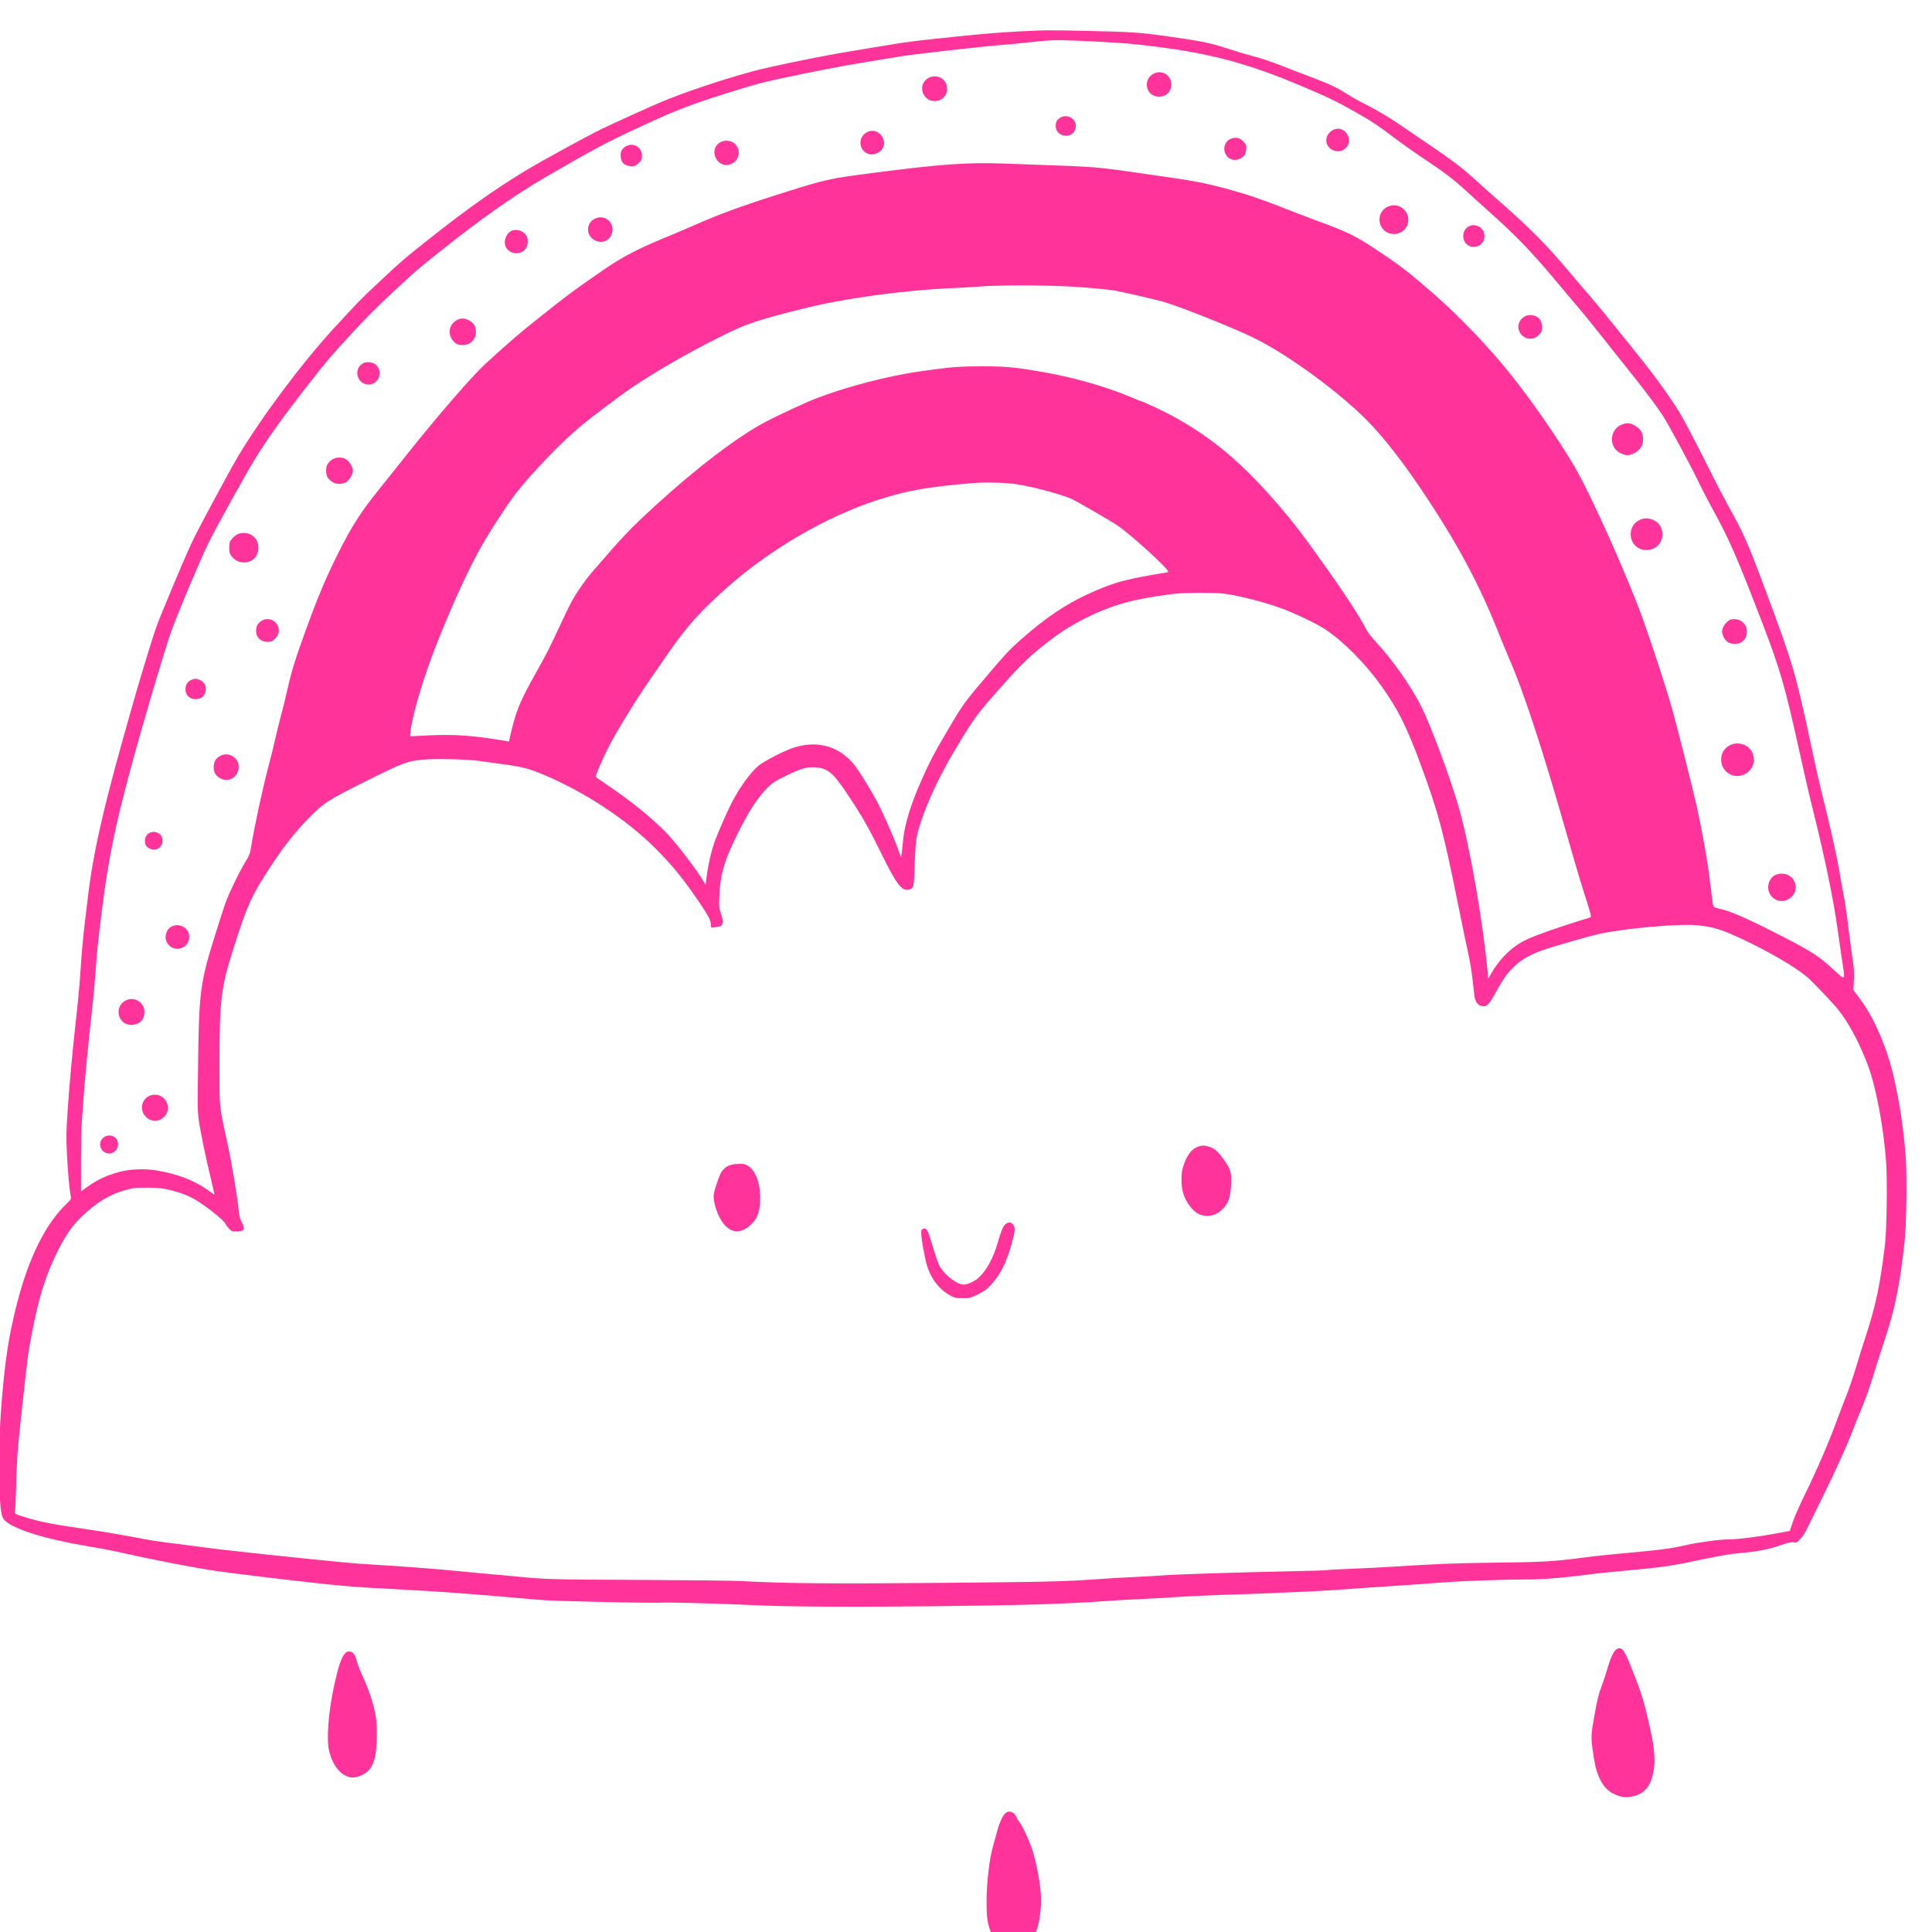 <?xml version="1.0" encoding="UTF-8" standalone="no"?>
<!DOCTYPE svg PUBLIC "-//W3C//DTD SVG 1.1//EN" "http://www.w3.org/Graphics/SVG/1.1/DTD/svg11.dtd">
<svg width="100%" height="100%" viewBox="0 0 69 69" version="1.1" xmlns="http://www.w3.org/2000/svg" xmlns:xlink="http://www.w3.org/1999/xlink" xml:space="preserve" xmlns:serif="http://www.serif.com/" style="fill-rule:evenodd;clip-rule:evenodd;stroke-linejoin:round;stroke-miterlimit:2;">
    <g transform="matrix(1,0,0,1,-16103.9,-3834.82)">
        <g id="Artboard2" transform="matrix(0.297,0,0,0.337,15841.9,2416.8)">
            <rect x="882.1" y="4210.13" width="230" height="204.566" style="fill:none;"/>
            <clipPath id="_clip1">
                <rect x="882.1" y="4210.13" width="230" height="204.566"/>
            </clipPath>
            <g clip-path="url(#_clip1)">
                <g id="happy-cloud-icon" serif:id="happy cloud icon" transform="matrix(0.099,0,0,0.087,997.07,4312.36)">
                    <g transform="matrix(1,0,0,1,-1161.5,-1171.49)">
                        <clipPath id="_clip2">
                            <rect x="0" y="0" width="2323.01" height="2342.98"/>
                        </clipPath>
                        <g clip-path="url(#_clip2)">
                            <g transform="matrix(0.095,-1.4585e-16,-1.4585e-16,-0.095,-297.818,2524.77)">
                                <path d="M16170,26496C15918,26482 15784,26472 15409,26434C14936,26386 14730,26361 14569,26333C14471,26316 14232,26277 14038,26245C13670,26186 12986,26045 12752,25981C12367,25875 11893,25716 11598,25592C11465,25536 11012,25330 10841,25248C10655,25158 10058,24830 9849,24703C9471,24473 9109,24215 8642,23845C8323,23592 8288,23563 7977,23271C7769,23076 7697,23002 7411,22689C7000,22241 6472,21531 6174,21026C6078,20863 5691,20141 5611,19976C5546,19840 5402,19504 5217,19053C5139,18865 5103,18755 4965,18296C4782,17685 4552,16845 4463,16464C4361,16031 4303,15711 4263,15367C4252,15269 4231,15089 4216,14968C4202,14846 4183,14627 4174,14480C4165,14332 4144,14087 4126,13934C4069,13419 4033,13031 4010,12691C3989,12385 3988,12329 3999,12096C4010,11874 4028,11672 4048,11554C4053,11524 4047,11515 4000,11470C3725,11210 3507,10769 3355,10165C3268,9818 3228,9582 3186,9172C3133,8638 3113,8049 3138,7718C3155,7489 3164,7445 3203,7405C3312,7293 3716,7166 4242,7077C4383,7054 4551,7022 4615,7008C5088,6901 5558,6809 5896,6757C6066,6731 6825,6639 7187,6600C7572,6558 7699,6548 8122,6526C8289,6517 8507,6505 8605,6499C8833,6486 9528,6432 9807,6405C9925,6394 10074,6382 10138,6379C10389,6365 11473,6343 11574,6349C11691,6356 12305,6339 12810,6316C13204,6297 14042,6292 15036,6303C16188,6315 16732,6331 17252,6368C17370,6377 17575,6388 17708,6394C17841,6400 18047,6412 18165,6420C18283,6429 18534,6441 18722,6447C19038,6456 19166,6461 19803,6489C19933,6494 20131,6506 20244,6514C20357,6523 20527,6535 20622,6541C20860,6556 21351,6590 21599,6609C21840,6628 22394,6647 22671,6647C22869,6646 23145,6669 23447,6709C23530,6721 23729,6742 23888,6756C24442,6807 24491,6815 24982,6919C25129,6950 25285,6976 25360,6982C25613,7003 25757,7031 25945,7098C26011,7121 26044,7127 26074,7123C26112,7117 26117,7119 26161,7165C26191,7196 26227,7254 26261,7326C26291,7388 26376,7562 26450,7712C26616,8049 26758,8364 26840,8579C26874,8668 26930,8807 26964,8888C26998,8969 27059,9144 27099,9277C27140,9410 27197,9589 27226,9676C27367,10093 27434,10416 27495,10984C27517,11188 27526,11774 27511,12024C27480,12531 27376,13104 27252,13447C27151,13725 27044,13933 26908,14113L26840,14204L26846,14334C26850,14427 26847,14493 26834,14569C26825,14627 26800,14811 26780,14978C26760,15146 26729,15354 26712,15440C26695,15527 26671,15659 26659,15734C26633,15896 26548,16281 26455,16653C26418,16800 26350,17100 26304,17320C26103,18266 26070,18378 25720,19320C25490,19939 25438,20058 25241,20412C25188,20507 25097,20682 25038,20801C24906,21068 24721,21426 24651,21551C24544,21742 24302,22081 24075,22360C24019,22429 23888,22592 23785,22722C23681,22852 23535,23029 23461,23116C23386,23202 23271,23337 23206,23415C22919,23757 22717,23962 22342,24293C22219,24401 22083,24523 22040,24563C21855,24734 21734,24828 21404,25052C21283,25134 21122,25244 21047,25296C20907,25393 20728,25499 20570,25578C20520,25602 20433,25652 20375,25688C20210,25792 20158,25815 19814,25946C19736,25975 19596,26029 19504,26066C19411,26103 19263,26153 19173,26176C19083,26200 18925,26247 18820,26282C18614,26350 18503,26372 18066,26434C17718,26483 17609,26490 17084,26502C16554,26514 16516,26514 16170,26496ZM16947,26376C17362,26357 17549,26345 17740,26323C18576,26228 19067,26101 19798,25790C20138,25645 20239,25596 20470,25464C20693,25337 20745,25302 20961,25139C21066,25059 21249,24929 21368,24851C21603,24695 21752,24580 21898,24443C21950,24395 22057,24298 22134,24229C22516,23889 22707,23692 23043,23289C23151,23159 23269,23020 23304,22979C23388,22882 23551,22678 24071,22020C24216,21835 24337,21672 24405,21567C24477,21456 24757,20934 24859,20722C24900,20635 24978,20484 25032,20386C25254,19982 25354,19753 25688,18879C25899,18327 25970,18082 26140,17307C26195,17054 26270,16727 26307,16580C26471,15919 26583,15383 26638,14984C26656,14859 26682,14677 26696,14579C26736,14310 26746,14320 26583,14469C26405,14633 26308,14697 25967,14874C25511,15110 25274,15216 25132,15246C25097,15254 25063,15264 25057,15269C25050,15274 25041,15308 25038,15344C25030,15414 25009,15580 24984,15769C24966,15909 24886,16338 24842,16537C24780,16813 24591,17566 24513,17840C24446,18080 24285,18573 24155,18942C23967,19475 23475,20578 23269,20926C23052,21292 22716,21777 22440,22121C22181,22446 21790,22854 21478,23127C21163,23402 21056,23486 20787,23666C20473,23877 20384,23921 19948,24081C19848,24118 19662,24189 19535,24240C19259,24349 19057,24417 18795,24487C18554,24551 18411,24579 18071,24628C17923,24649 17692,24682 17556,24702C17421,24723 17225,24746 17121,24754C16946,24767 16811,24773 15981,24802C15502,24818 15174,24795 14322,24684C13728,24607 13715,24604 13088,24405C12613,24254 12330,24150 11975,23992C11894,23957 11732,23887 11614,23839C11293,23705 11097,23602 10874,23449C10503,23193 10398,23116 10017,22811C9765,22609 9679,22535 9357,22241C9179,22078 8738,21568 8326,21047C8203,20891 8054,20705 7996,20633C7757,20335 7651,20170 7476,19824C7319,19512 7213,19261 7061,18843C6913,18434 6874,18307 6815,18047C6792,17945 6754,17792 6731,17706C6708,17621 6677,17494 6662,17425C6647,17355 6610,17202 6578,17084C6502,16795 6396,16304 6357,16060C6340,15951 6335,15938 6275,15839C6193,15702 6070,15446 6023,15314C6003,15257 5948,15086 5901,14936C5699,14289 5687,14195 5675,13199C5668,12679 5669,12639 5689,12506C5712,12355 5770,12073 5843,11768C5867,11665 5886,11582 5884,11582C5883,11582 5844,11608 5799,11640C5627,11764 5410,11847 5140,11892C4995,11917 4798,11908 4667,11872C4498,11825 4383,11771 4250,11674L4179,11623L4179,12020C4179,12238 4184,12466 4189,12527C4195,12587 4204,12715 4210,12810C4224,13019 4273,13533 4315,13907C4332,14057 4354,14284 4363,14411C4385,14724 4393,14803 4447,15236C4528,15878 4610,16284 4810,17031C4958,17582 5233,18518 5329,18795C5400,18997 5707,19731 5806,19932C5901,20127 6296,20841 6408,21021C6583,21304 6748,21535 7081,21964C7312,22261 7373,22333 7644,22628C7854,22855 7938,22940 8206,23190C8452,23420 8490,23452 8780,23684C9298,24098 9732,24403 10127,24633C10770,25006 10890,25070 11338,25278C11665,25430 11756,25469 12038,25573C12201,25633 12658,25777 12852,25829C13046,25882 13752,26026 14096,26083C14304,26117 14541,26157 14622,26171C14783,26199 15717,26306 15955,26323C16036,26329 16163,26341 16238,26350C16566,26387 16636,26390 16947,26376ZM16826,23225C17061,23212 17333,23186 17419,23169C17564,23141 17930,23055 18017,23030C18228,22969 18902,22700 19168,22570C19606,22356 20267,21872 20633,21497C20836,21289 21079,20977 21333,20596C21790,19911 22065,19393 22326,18727C22358,18646 22410,18521 22441,18449C22626,18028 22880,17245 23193,16139C23293,15787 23345,15612 23446,15294C23470,15219 23487,15152 23484,15146C23482,15139 23458,15128 23432,15121C23406,15115 23268,15071 23125,15024C22865,14939 22686,14869 22596,14818C22441,14728 22304,14585 22206,14411L22171,14348L22163,14438C22105,15071 21942,16013 21803,16516C21705,16874 21440,17590 21314,17842C21180,18108 20940,18449 20723,18681C20668,18740 20628,18795 20601,18848C20529,18994 20312,19324 20016,19738C19782,20066 19700,20174 19527,20378C19044,20950 18650,21285 18116,21575C18012,21632 17746,21756 17728,21756C17725,21756 17667,21779 17600,21808C17270,21947 16852,22065 16452,22133C16110,22192 15998,22202 15698,22202C15407,22202 15288,22192 14910,22138C14506,22081 13975,21943 13587,21794C13456,21744 13101,21580 12926,21487C12576,21302 12047,20898 11521,20415C11192,20112 11115,20031 10713,19563C10626,19462 10513,19299 10450,19184C10427,19140 10362,19007 10307,18888C10177,18606 10131,18514 10003,18286C9774,17875 9740,17789 9655,17413L9650,17391L9532,17411C9168,17470 8953,17484 8626,17470C8516,17465 8417,17460 8405,17459C8387,17457 8385,17462 8388,17493C8407,17705 8551,18198 8718,18622C8937,19178 9144,19629 9327,19945C9425,20115 9633,20434 9729,20560C9919,20811 10330,21240 10574,21441C10725,21566 11101,21849 11240,21942C11566,22159 11933,22370 12338,22574C12679,22746 12815,22793 13409,22941C13932,23073 14689,23177 15321,23205C15450,23211 15587,23218 15626,23222C15869,23245 16454,23246 16826,23225ZM16143,20690C16343,20660 16710,20562 16844,20502C16904,20475 17367,20207 17435,20159C17615,20033 18081,19607 18081,19568C18081,19565 18066,19560 18047,19557C17568,19479 17422,19441 17157,19328C16810,19180 16530,18996 16185,18689C16045,18564 15994,18509 15739,18207C15463,17881 15446,17856 15227,17480C15084,17237 15035,17141 14937,16923C14788,16590 14709,16332 14689,16120C14683,16052 14674,15975 14670,15950L14663,15902L14622,16018C14570,16165 14432,16479 14356,16622C14284,16756 14150,16978 14090,17060C13896,17324 13611,17414 13293,17313C13175,17276 12916,17142 12840,17080C12736,16993 12589,16788 12487,16584C12434,16478 12317,16209 12281,16109C12239,15991 12201,15832 12182,15687L12164,15556L12113,15639C12023,15783 11780,16098 11676,16206C11480,16410 11229,16615 10903,16837C10829,16888 10764,16932 10760,16936C10751,16944 10840,17155 10920,17314C11008,17490 11276,17929 11438,18163C11521,18283 11625,18435 11671,18501C11922,18868 12108,19075 12469,19392C13009,19866 13711,20274 14350,20484C14732,20609 14995,20656 15598,20706C15744,20718 16010,20710 16143,20690ZM18785,19288C18989,19263 19353,19168 19572,19082C19746,19014 19996,18891 20090,18828C20329,18667 20603,18388 20808,18099C21020,17800 21128,17583 21311,17086C21528,16497 21598,16235 21771,15373C21837,15046 21905,14715 21923,14637C21940,14559 21961,14427 21970,14343C21979,14259 21990,14168 21993,14139C22003,14047 22045,13997 22110,13997C22159,13997 22186,14027 22271,14180C22360,14342 22389,14385 22460,14462C22562,14574 22675,14646 22848,14709C22984,14758 23458,14896 23594,14925C23936,14998 24605,15057 24841,15035C25049,15016 25150,14984 25437,14849C25749,14703 26106,14494 26241,14378C26318,14312 26576,14041 26645,13954C26775,13790 26898,13563 27010,13281C27123,12998 27227,12456 27259,11987C27275,11742 27266,11117 27243,10931C27178,10405 27127,10163 27001,9776C26964,9663 26905,9474 26870,9356C26834,9237 26781,9081 26752,9009C26723,8937 26666,8788 26626,8679C26527,8407 26366,8034 26222,7741C26156,7607 26085,7446 26065,7383L26027,7269L25910,7247C25642,7196 25374,7161 25251,7161C25139,7161 24873,7126 24704,7088C24467,7036 24421,7030 23741,6967C23645,6958 23480,6939 23373,6925C23023,6878 22848,6868 22265,6862C21742,6856 21494,6846 20927,6809C20797,6801 20563,6789 20407,6783C20251,6777 20116,6769 20108,6766C20099,6763 19877,6756 19614,6751C18990,6738 18194,6713 18029,6700C17956,6694 17784,6684 17645,6678C17507,6672 17299,6660 17183,6651C16761,6620 16559,6615 15169,6603C13749,6590 13209,6595 12616,6626C12512,6632 11924,6638 11309,6641C10224,6645 10105,6648 9765,6683C9681,6691 9549,6703 9471,6710C9393,6716 9190,6735 9020,6752C8696,6784 8272,6816 7933,6836C7823,6842 7662,6854 7576,6862C7044,6912 5966,7027 5807,7051C5752,7059 5591,7080 5450,7098C5122,7138 5094,7143 4804,7199C4672,7224 4416,7267 4235,7293C3802,7355 3626,7391 3425,7457C3335,7486 3327,7491 3334,7511C3338,7524 3345,7680 3350,7859C3357,8167 3367,8306 3407,8678C3496,9506 3502,9557 3551,9807C3643,10285 3732,10564 3891,10879C3989,11072 4073,11190 4194,11306C4386,11488 4544,11583 4751,11641C4846,11667 4873,11670 5024,11670C5169,11670 5209,11666 5308,11642C5468,11605 5584,11557 5697,11481C5838,11387 6003,11250 6023,11211C6032,11192 6054,11162 6072,11143C6102,11112 6110,11109 6169,11109C6205,11109 6238,11115 6245,11122C6265,11142 6260,11182 6232,11231C6211,11266 6203,11300 6195,11379C6178,11555 6104,11998 6048,12253C5943,12736 5949,12674 5949,13262C5950,14088 5968,14234 6131,14748C6311,15317 6370,15442 6658,15871C6801,16084 6923,16235 7082,16400C7283,16606 7326,16635 7823,16883C8302,17123 8346,17139 8554,17159C8711,17173 9123,17164 9272,17142C9332,17133 9472,17114 9581,17099C9814,17068 9911,17043 10091,16967C10632,16737 11154,16391 11530,16014C11750,15792 11884,15626 12101,15304C12204,15151 12233,15091 12233,15031C12233,15002 12233,15002 12287,15009C12317,15013 12350,15021 12360,15026C12391,15043 12390,15105 12357,15197C12336,15253 12335,15272 12341,15417C12351,15681 12401,15855 12559,16179C12705,16481 12827,16670 12958,16801C13018,16862 13048,16881 13189,16950C13381,17045 13456,17067 13566,17060C13731,17049 13795,16993 14000,16683C14172,16422 14256,16275 14422,15934C14605,15561 14670,15476 14758,15492C14826,15505 14830,15522 14838,15812C14843,15985 14851,16100 14863,16160C14917,16436 15115,16889 15358,17292C15605,17703 15627,17732 15938,18086C16214,18398 16326,18505 16590,18706C16891,18934 17283,19119 17637,19199C17786,19233 18053,19276 18178,19287C18322,19300 18683,19301 18785,19288Z" style="fill:rgb(255,51,153);fill-rule:nonzero;"/>
                                <path d="M17892,25954C17746,25878 17796,25660 17960,25660C18054,25660 18118,25723 18118,25816C18118,25937 17999,26009 17892,25954Z" style="fill:rgb(255,51,153);fill-rule:nonzero;"/>
                                <path d="M15041,25912C14912,25865 14894,25711 15008,25626C15049,25596 15139,25596 15179,25626C15233,25666 15251,25701 15251,25762C15251,25821 15232,25858 15182,25895C15150,25919 15082,25927 15041,25912Z" style="fill:rgb(255,51,153);fill-rule:nonzero;"/>
                                <path d="M16698,25390C16656,25364 16640,25334 16641,25282C16643,25138 16856,25111 16894,25250C16924,25361 16798,25451 16698,25390Z" style="fill:rgb(255,51,153);fill-rule:nonzero;"/>
                                <path d="M20212,25243C20138,25220 20089,25147 20102,25078C20126,24950 20302,24916 20370,25026C20437,25135 20331,25279 20212,25243Z" style="fill:rgb(255,51,153);fill-rule:nonzero;"/>
                                <path d="M14220,25200C14100,25127 14130,24946 14266,24921C14315,24912 14389,24941 14418,24981C14511,25112 14355,25283 14220,25200Z" style="fill:rgb(255,51,153);fill-rule:nonzero;"/>
                                <path d="M18902,25127C18792,25101 18759,24960 18845,24882C18899,24833 18988,24839 19041,24895C19065,24920 19073,24939 19076,24983C19080,25034 19078,25042 19048,25077C19005,25126 18961,25140 18902,25127Z" style="fill:rgb(255,51,153);fill-rule:nonzero;"/>
                                <path d="M12351,25074C12186,24974 12324,24716 12498,24800C12611,24855 12620,25009 12513,25074C12469,25101 12395,25101 12351,25074Z" style="fill:rgb(255,51,153);fill-rule:nonzero;"/>
                                <path d="M11144,25022C11097,24993 11078,24960 11078,24908C11078,24812 11132,24764 11239,24768C11259,24769 11283,24783 11310,24810C11346,24847 11351,24857 11351,24903C11351,25013 11237,25079 11144,25022Z" style="fill:rgb(255,51,153);fill-rule:nonzero;"/>
                                <path d="M20867,24239C20769,24180 20751,24042 20830,23957C20931,23849 21114,23898 21145,24041C21179,24202 21008,24324 20867,24239Z" style="fill:rgb(255,51,153);fill-rule:nonzero;"/>
                                <path d="M10768,24103C10629,24054 10625,23872 10760,23812C10865,23765 10974,23839 10974,23957C10974,24066 10871,24139 10768,24103Z" style="fill:rgb(255,51,153);fill-rule:nonzero;"/>
                                <path d="M21927,23998C21825,23953 21827,23788 21931,23744C21973,23727 22029,23732 22064,23757C22150,23816 22140,23952 22047,23996C22003,24017 21972,24018 21927,23998Z" style="fill:rgb(255,51,153);fill-rule:nonzero;"/>
                                <path d="M9686,23940C9624,23915 9584,23827 9601,23758C9628,23650 9775,23615 9854,23698C9896,23742 9904,23828 9871,23880C9835,23939 9749,23967 9686,23940Z" style="fill:rgb(255,51,153);fill-rule:nonzero;"/>
                                <path d="M22626,22835C22544,22780 22533,22670 22602,22601C22666,22537 22764,22542 22826,22612C22853,22643 22859,22658 22859,22702C22859,22731 22851,22769 22842,22786C22805,22857 22697,22882 22626,22835Z" style="fill:rgb(255,51,153);fill-rule:nonzero;"/>
                                <path d="M9014,22809C9003,22806 8978,22792 8959,22778C8865,22707 8871,22571 8970,22497C9017,22463 9110,22467 9161,22506C9211,22544 9233,22596 9227,22662C9221,22725 9195,22762 9135,22793C9090,22816 9059,22820 9014,22809Z" style="fill:rgb(255,51,153);fill-rule:nonzero;"/>
                                <path d="M7795,22246C7663,22186 7694,21988 7839,21970C7983,21952 8056,22145 7938,22230C7902,22256 7835,22263 7795,22246Z" style="fill:rgb(255,51,153);fill-rule:nonzero;"/>
                                <path d="M23884,21457C23741,21406 23706,21211 23823,21113C23855,21087 23915,21063 23951,21063C23989,21063 24049,21088 24084,21119C24130,21159 24150,21204 24150,21268C24150,21294 24144,21331 24136,21350C24109,21414 24017,21473 23945,21472C23934,21472 23906,21465 23884,21457Z" style="fill:rgb(255,51,153);fill-rule:nonzero;"/>
                                <path d="M7392,21008C7332,20967 7313,20932 7313,20864C7313,20795 7332,20760 7392,20719C7440,20687 7522,20687 7572,20719C7611,20745 7655,20821 7655,20864C7655,20906 7611,20982 7572,21008C7522,21040 7440,21040 7392,21008Z" style="fill:rgb(255,51,153);fill-rule:nonzero;"/>
                                <path d="M24113,20235C24032,20197 23993,20134 23993,20047C23993,19941 24068,19857 24171,19847C24340,19831 24451,19996 24373,20148C24327,20236 24203,20278 24113,20235Z" style="fill:rgb(255,51,153);fill-rule:nonzero;"/>
                                <path d="M6174,20046C6154,20035 6123,20009 6106,19987C6078,19952 6074,19940 6074,19877C6074,19812 6078,19801 6106,19765C6149,19712 6198,19687 6263,19688C6371,19688 6446,19765 6447,19875C6447,19947 6415,20006 6357,20040C6303,20072 6226,20074 6174,20046Z" style="fill:rgb(255,51,153);fill-rule:nonzero;"/>
                                <path d="M6505,18948C6452,18925 6424,18885 6418,18829C6409,18734 6470,18669 6568,18669C6611,18669 6622,18674 6658,18709C6702,18754 6715,18789 6705,18841C6688,18934 6590,18986 6505,18948Z" style="fill:rgb(255,51,153);fill-rule:nonzero;"/>
                                <path d="M25276,18956C25238,18948 25182,18888 25168,18840C25157,18802 25157,18789 25173,18748C25199,18679 25249,18644 25321,18643C25415,18642 25478,18706 25478,18800C25478,18907 25385,18979 25276,18956Z" style="fill:rgb(255,51,153);fill-rule:nonzero;"/>
                                <path d="M5591,18182C5544,18161 5521,18129 5515,18077C5506,17994 5561,17934 5645,17934C5723,17934 5775,17988 5775,18069C5775,18118 5744,18161 5695,18182C5652,18200 5632,18200 5591,18182Z" style="fill:rgb(255,51,153);fill-rule:nonzero;"/>
                                <path d="M25268,17347C25111,17276 25109,17053 25263,16971C25351,16924 25470,16954 25530,17040C25588,17122 25576,17243 25503,17311C25443,17367 25344,17382 25268,17347Z" style="fill:rgb(255,51,153);fill-rule:nonzero;"/>
                                <path d="M5968,17211C5905,17182 5875,17134 5875,17063C5875,16990 5906,16943 5972,16913C6080,16865 6195,16944 6195,17066C6195,17181 6073,17260 5968,17211Z" style="fill:rgb(255,51,153);fill-rule:nonzero;"/>
                                <path d="M5053,16219C5017,16199 4997,16164 4996,16119C4995,16069 5014,16038 5059,16017C5163,15968 5260,16075 5206,16179C5181,16227 5104,16247 5053,16219Z" style="fill:rgb(255,51,153);fill-rule:nonzero;"/>
                                <path d="M25842,15680C25767,15643 25730,15543 25761,15461C25809,15337 25956,15307 26052,15402C26161,15512 26081,15698 25925,15697C25899,15697 25861,15689 25842,15680Z" style="fill:rgb(255,51,153);fill-rule:nonzero;"/>
                                <path d="M5339,15020C5266,14984 5237,14880 5281,14808C5358,14682 5547,14725 5562,14872C5574,14988 5447,15073 5339,15020Z" style="fill:rgb(255,51,153);fill-rule:nonzero;"/>
                                <path d="M4762,14076C4589,13999 4648,13744 4836,13758C4932,13765 4990,13828 4990,13925C4990,14041 4866,14123 4762,14076Z" style="fill:rgb(255,51,153);fill-rule:nonzero;"/>
                                <path d="M5055,12848C4949,12801 4924,12663 5008,12580C5077,12510 5168,12510 5239,12577C5373,12705 5225,12922 5055,12848Z" style="fill:rgb(255,51,153);fill-rule:nonzero;"/>
                                <path d="M4464,12311C4374,12235 4445,12089 4560,12111C4648,12127 4684,12244 4621,12307C4579,12348 4511,12350 4464,12311Z" style="fill:rgb(255,51,153);fill-rule:nonzero;"/>
                                <path d="M18470,12199C18387,12175 18326,12101 18279,11965C18254,11894 18249,11864 18249,11774C18249,11646 18272,11562 18331,11470C18405,11356 18478,11309 18580,11309C18652,11309 18713,11336 18774,11395C18843,11463 18869,11530 18881,11669C18896,11857 18882,11907 18776,12050C18704,12146 18668,12176 18598,12197C18543,12214 18521,12214 18470,12199Z" style="fill:rgb(255,51,153);fill-rule:nonzero;"/>
                                <path d="M12530,11971C12459,11962 12410,11933 12369,11876C12343,11838 12281,11660 12270,11591C12255,11486 12324,11285 12407,11193C12506,11083 12622,11084 12742,11194C12829,11274 12863,11372 12862,11543C12862,11783 12767,11964 12636,11975C12613,11977 12565,11975 12530,11971Z" style="fill:rgb(255,51,153);fill-rule:nonzero;"/>
                                <path d="M15999,11203C15969,11180 15946,11124 15897,10958C15841,10764 15761,10617 15659,10519C15613,10474 15512,10427 15466,10427C15375,10427 15205,10563 15149,10680C15133,10712 15099,10813 15072,10904C15004,11138 14988,11166 14939,11139C14919,11129 14918,11121 14924,11048C14928,11004 14945,10897 14963,10810C14988,10683 15004,10633 15042,10555C15098,10440 15186,10346 15289,10290C15352,10256 15363,10253 15452,10253C15544,10253 15550,10255 15647,10303C15725,10342 15760,10367 15806,10416C15932,10552 16005,10696 16075,10942C16123,11112 16127,11157 16096,11197C16070,11230 16036,11232 15999,11203Z" style="fill:rgb(255,51,153);fill-rule:nonzero;"/>
                                <path d="M23805,5747C23773,5725 23727,5621 23693,5497C23678,5443 23648,5350 23625,5290C23581,5173 23567,5116 23525,4883C23485,4661 23483,4615 23509,4442C23537,4247 23554,4181 23599,4087C23648,3982 23716,3918 23814,3881C23896,3851 23933,3848 24016,3865C24166,3897 24247,3991 24282,4175C24313,4337 24297,4505 24218,4839C24150,5130 24115,5235 23973,5585C23902,5759 23868,5792 23805,5747Z" style="fill:rgb(255,51,153);fill-rule:nonzero;"/>
                                <path d="M7546,5688C7502,5630 7466,5518 7417,5294C7340,4940 7314,4594 7353,4438C7391,4288 7468,4175 7565,4130C7631,4100 7668,4099 7746,4128C7905,4187 7961,4326 7961,4662C7962,4788 7957,4850 7939,4937C7911,5076 7851,5252 7781,5402C7752,5463 7719,5550 7706,5595C7680,5690 7654,5723 7606,5723C7579,5723 7566,5715 7546,5688Z" style="fill:rgb(255,51,153);fill-rule:nonzero;"/>
                                <path d="M16012,3661C15975,3643 15923,3539 15892,3418C15877,3360 15853,3273 15839,3224C15794,3073 15757,2756 15757,2525C15756,2315 15767,2242 15814,2116C15873,1957 16069,1865 16214,1929C16311,1972 16380,2069 16416,2210C16437,2296 16454,2434 16454,2532C16454,2702 16400,3006 16336,3197C16298,3309 16213,3492 16178,3534C16164,3551 16147,3580 16139,3598C16115,3658 16061,3685 16012,3661Z" style="fill:rgb(255,51,153);fill-rule:nonzero;"/>
                            </g>
                        </g>
                    </g>
                </g>
            </g>
        </g>
    </g>
</svg>
